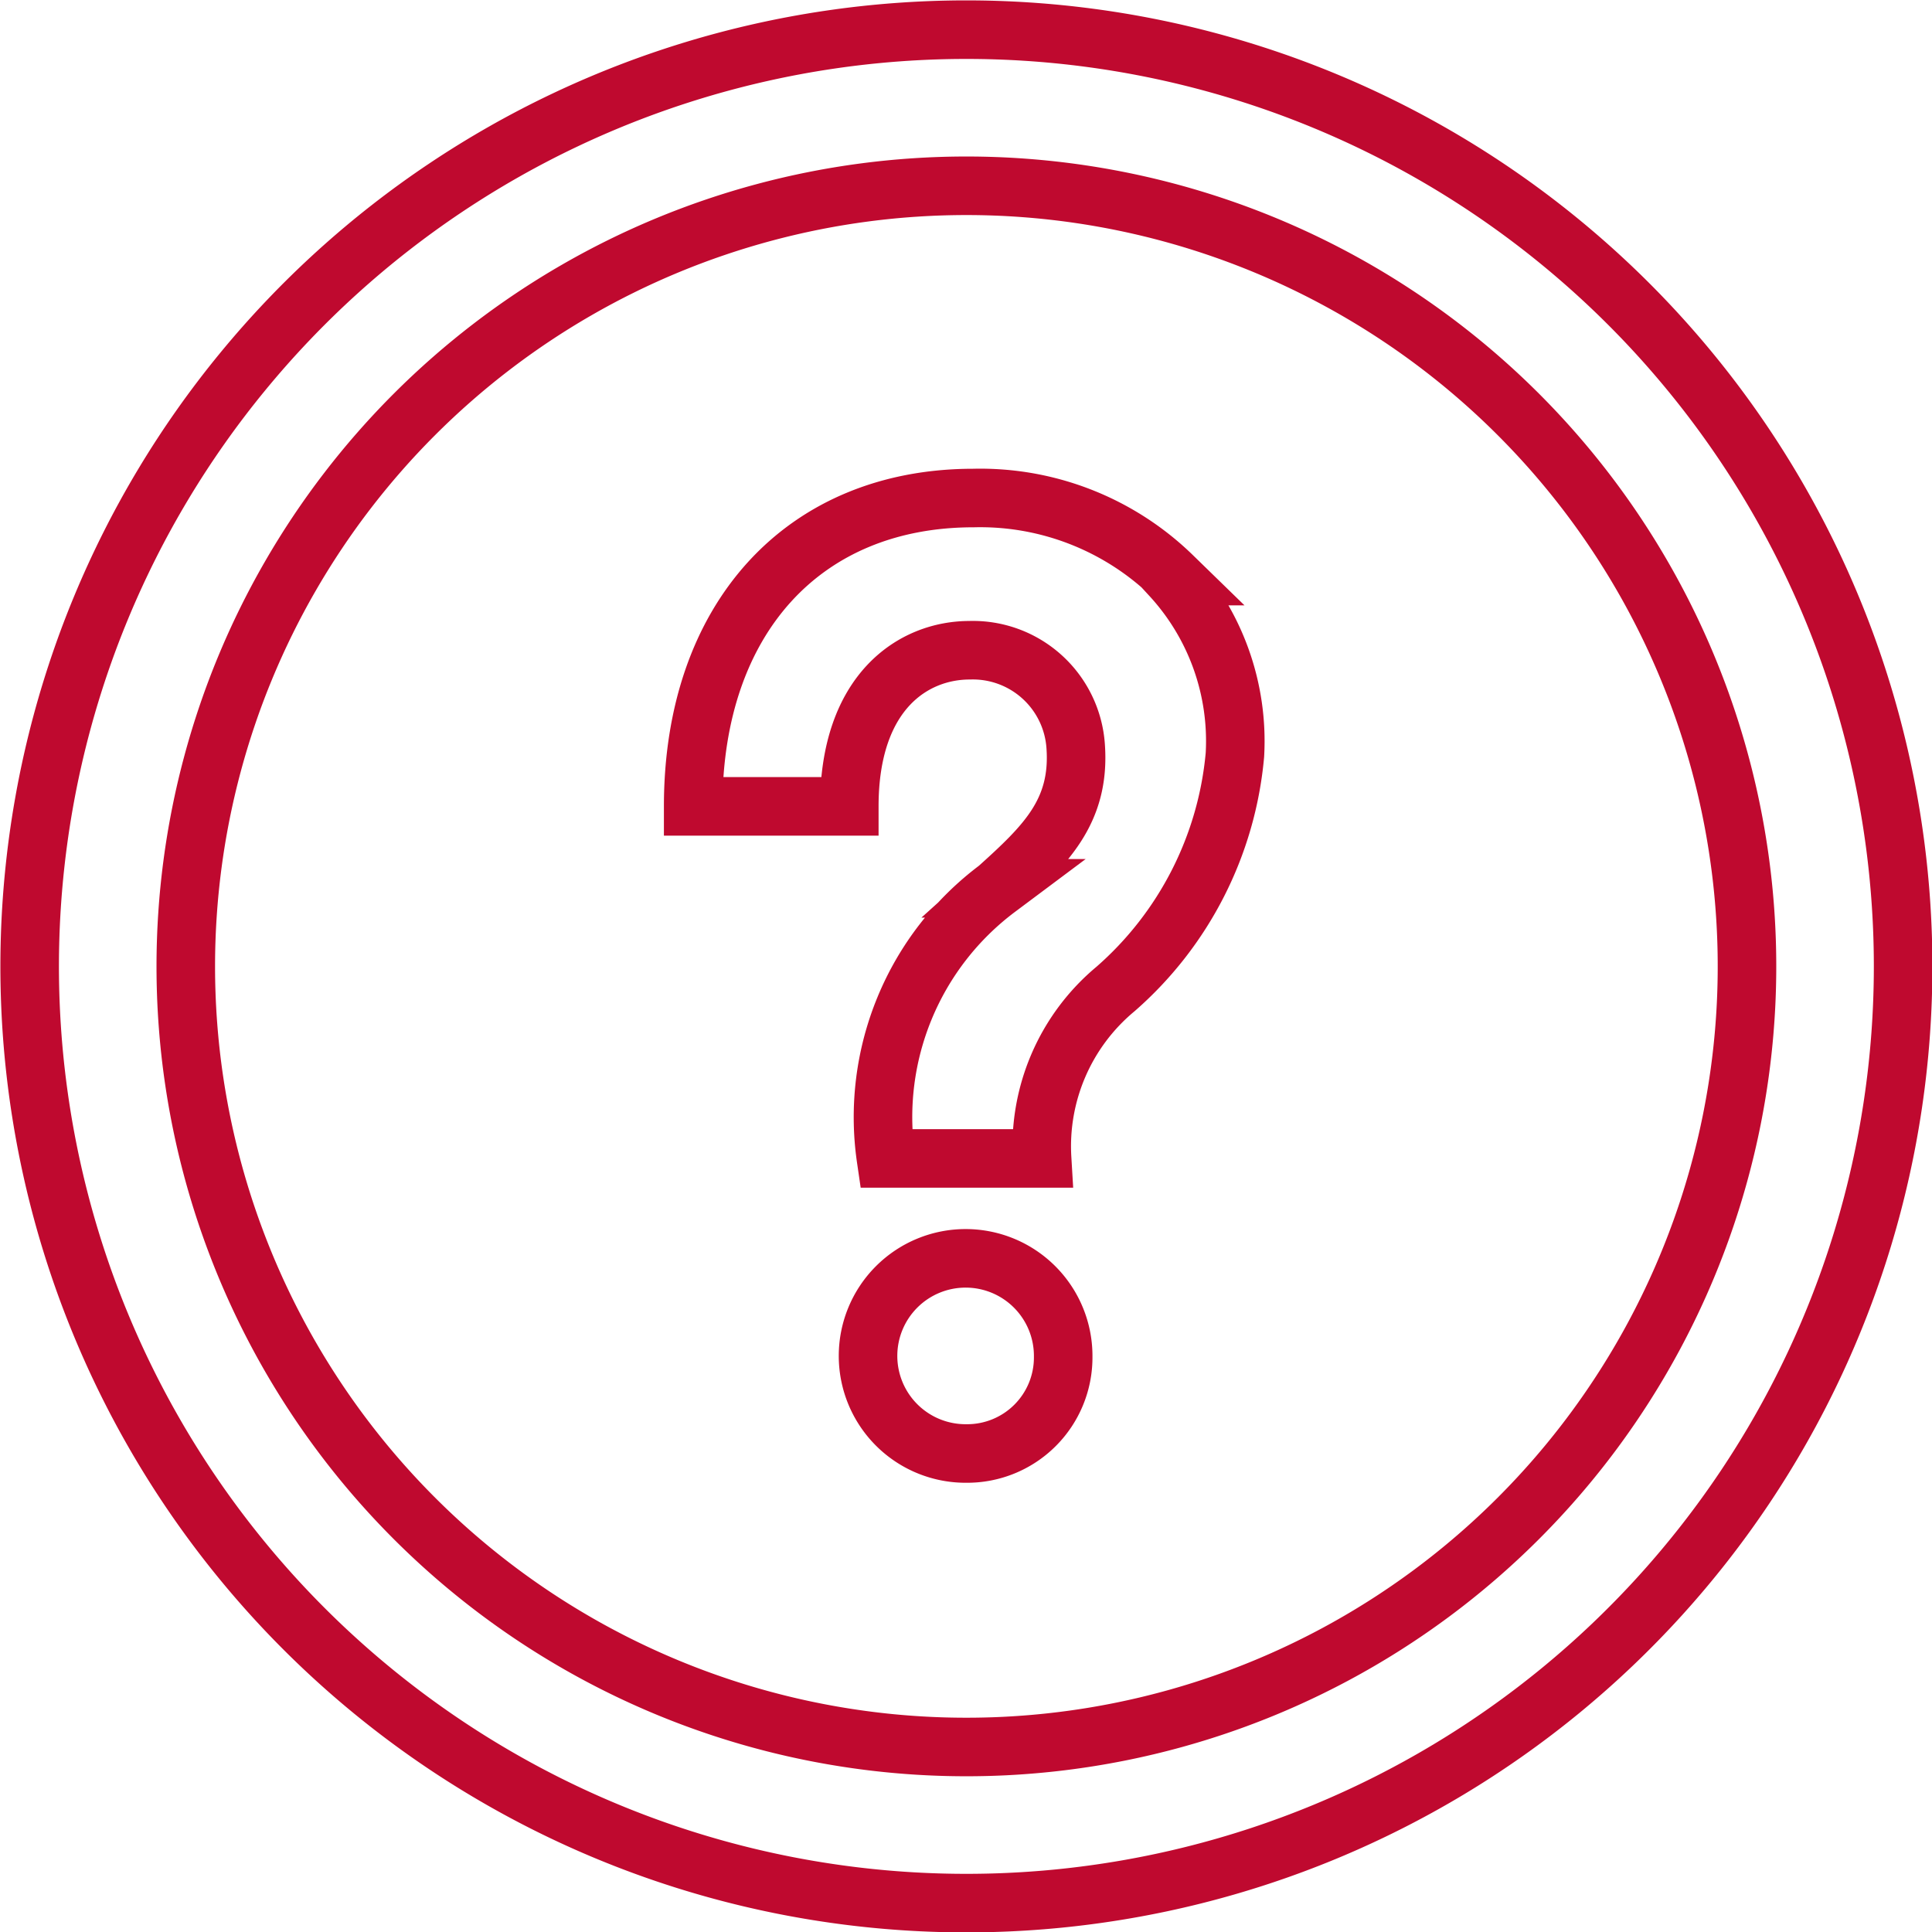 <svg xmlns="http://www.w3.org/2000/svg" viewBox="0 0 24.75 24.75"><defs><style>.cls-1{fill:none;stroke:#bf092f;stroke-miterlimit:10;stroke-width:0.75px;}</style></defs><g id="Layer_2" data-name="Layer 2"><g id="Layer_1-2" data-name="Layer 1"><path class="cls-1" d="M12.38,2.38a10,10,0,1,1-10,10A10,10,0,0,1,12.38,2.38Zm0-2a12,12,0,1,0,12,12A12,12,0,0,0,12.38.38Zm1.24,17a1.23,1.23,0,0,1-1.24,1.24,1.25,1.25,0,1,1,1.24-1.24Zm1.4-10a3.53,3.53,0,0,0-2.55-1c-2.18,0-3.59,1.55-3.59,3.95h2c0-1.48.83-2,1.54-2a1.32,1.32,0,0,1,1.36,1.23c.06.84-.39,1.27-1,1.82a3.66,3.66,0,0,0-1.43,3.46h2a2.62,2.62,0,0,1,.94-2.17,4.52,4.52,0,0,0,1.53-3A3.12,3.12,0,0,0,15,7.38Z"></path></g></g></svg>